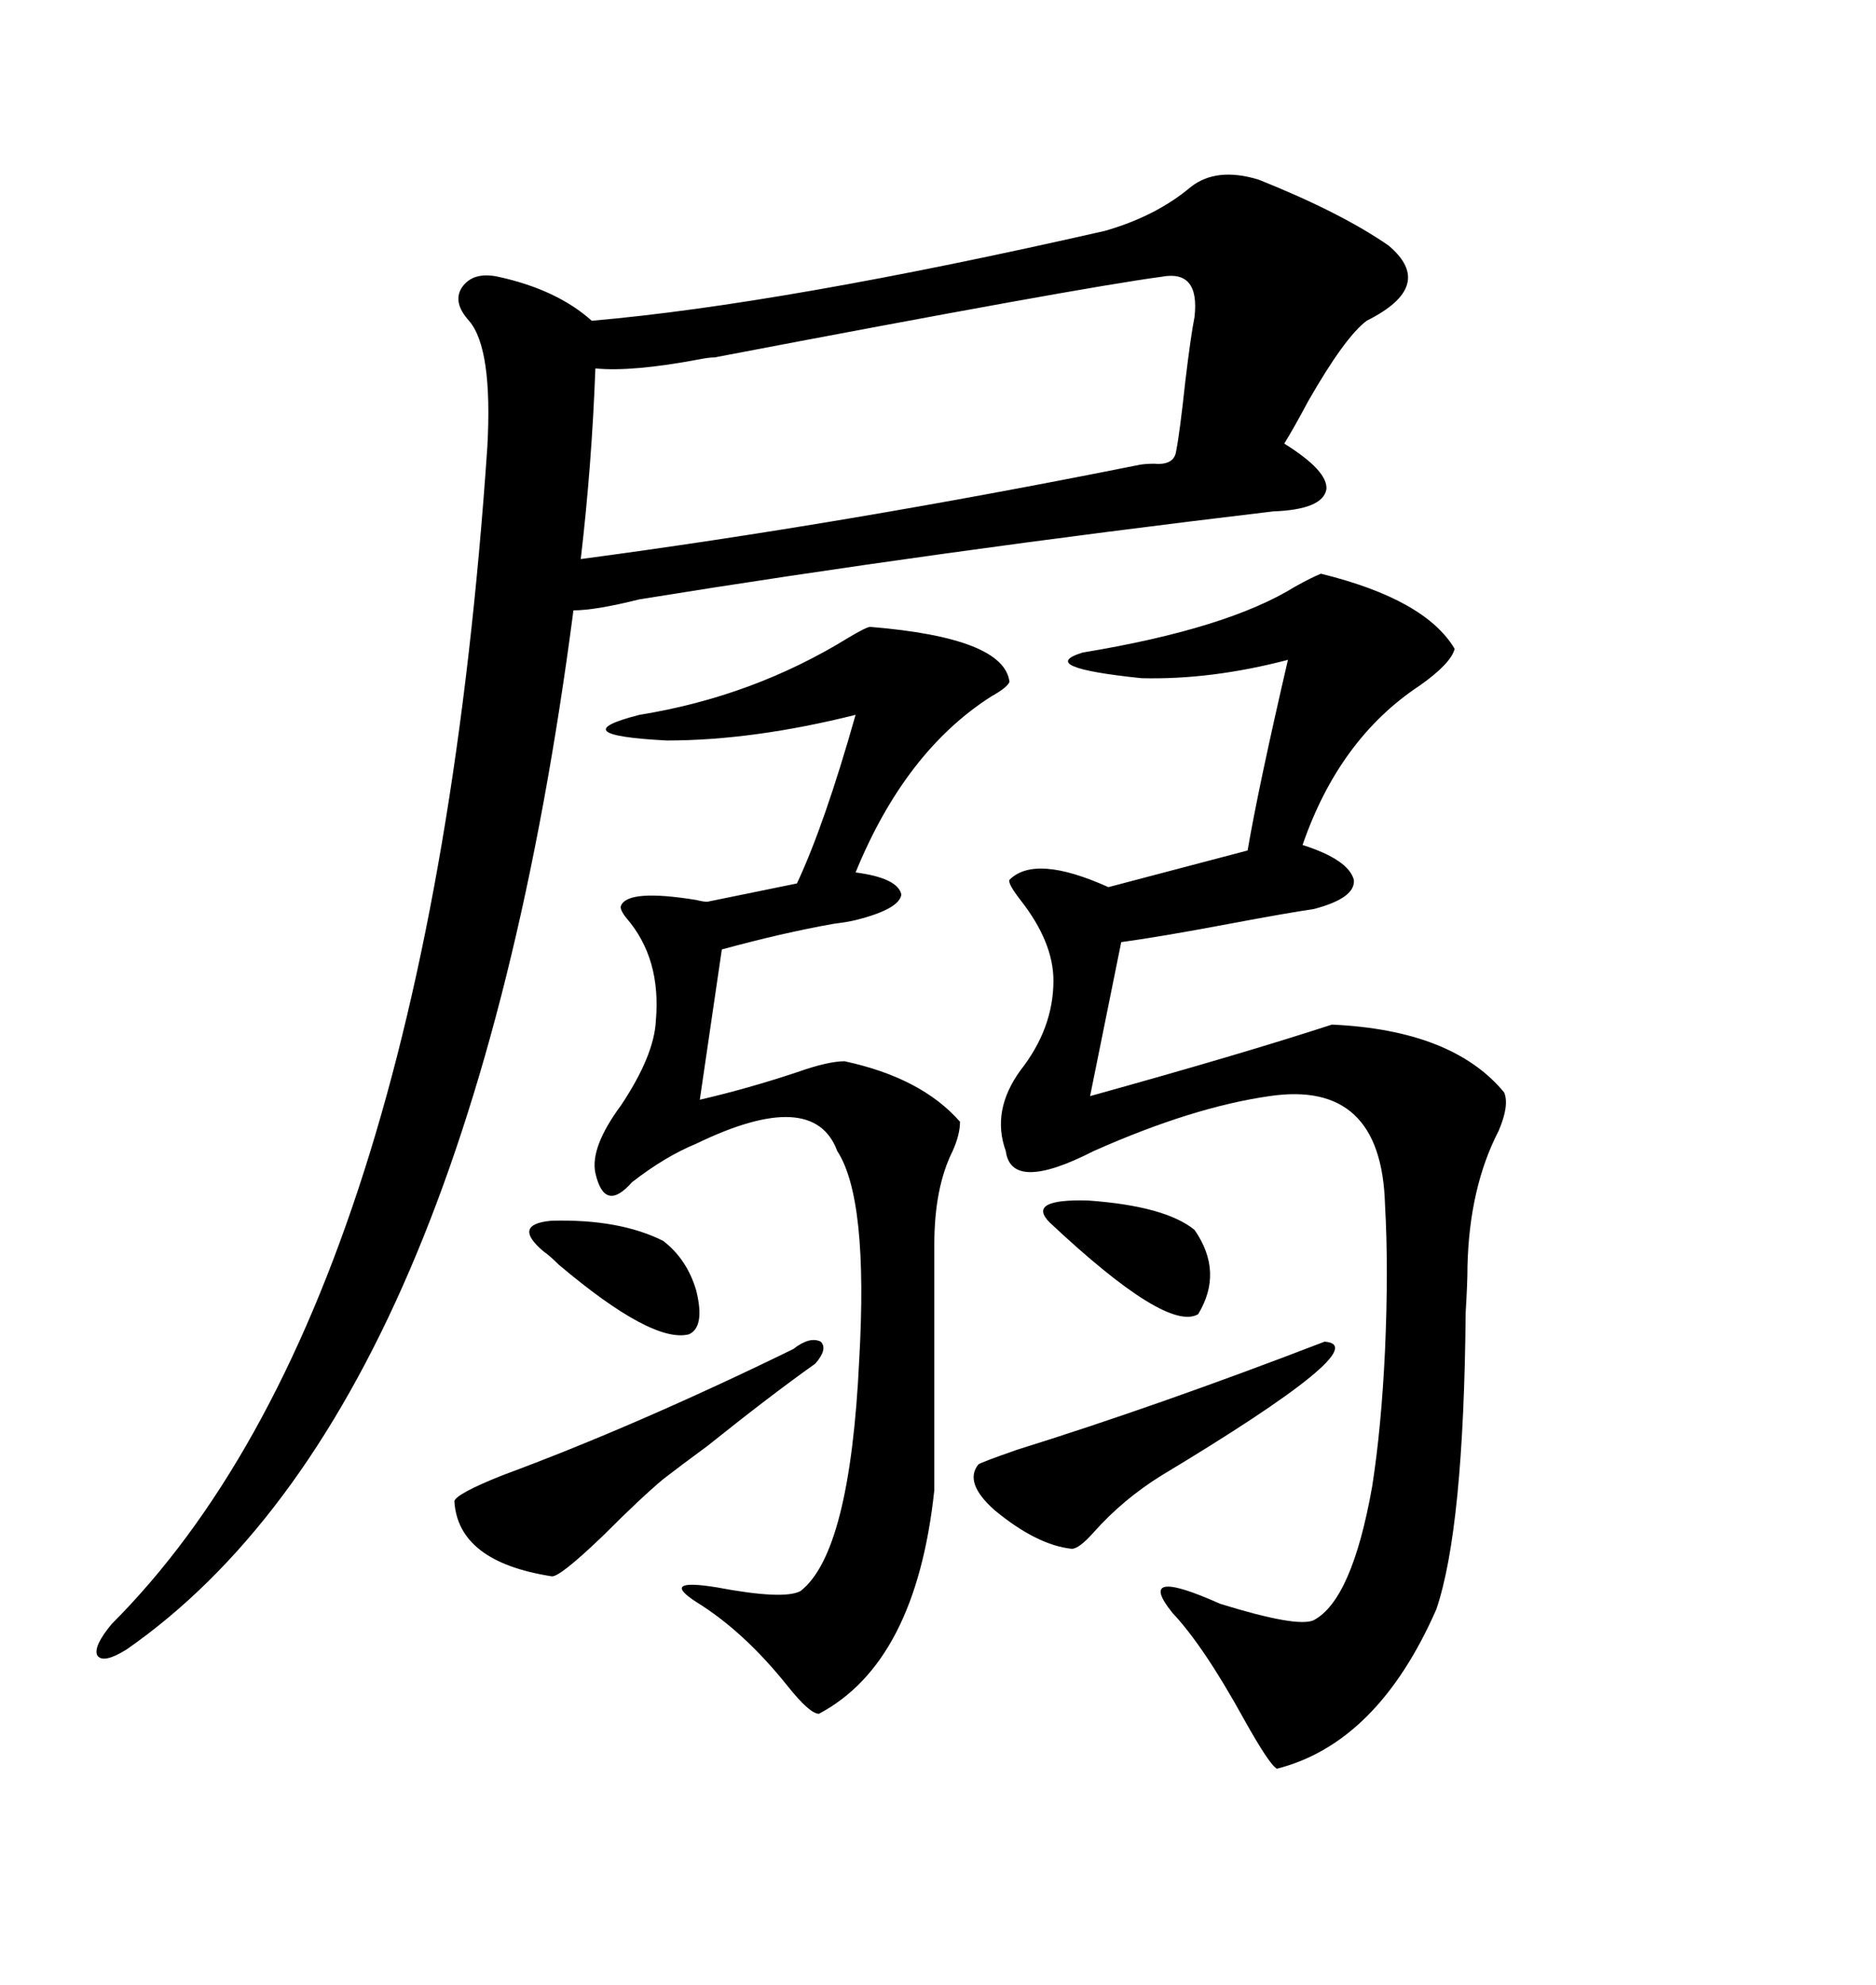 <svg xmlns="http://www.w3.org/2000/svg" xmlns:xlink="http://www.w3.org/1999/xlink" width="300" height="317.285"><path d="M190.43 29.88L190.43 29.88Q194.53 26.66 201.27 28.71L201.27 28.71Q214.45 33.98 222.07 39.26L222.07 39.26Q229.69 45.70 218.55 51.27L218.55 51.27Q215.04 53.91 209.18 64.16L209.18 64.16Q206.84 68.55 205.37 70.90L205.37 70.90Q212.40 75.29 212.11 78.22L212.11 78.22Q211.52 81.45 203.61 81.74L203.61 81.74Q149.41 88.18 102.25 95.80L102.25 95.80Q95.21 97.56 91.70 97.56L91.70 97.56Q75 225.59 20.21 263.67L20.21 263.67Q16.41 266.02 15.53 264.55L15.53 264.55Q14.94 263.09 17.87 259.57L17.87 259.57Q68.55 208.89 77.93 71.48L77.93 71.48Q78.81 55.66 75 51.27L75 51.27Q72.36 48.34 73.83 46.00L73.83 46.00Q75.59 43.36 79.69 44.24L79.69 44.24Q89.06 46.29 94.63 51.27L94.63 51.27Q125.10 48.63 176.66 36.91L176.66 36.91Q184.86 34.57 190.43 29.88ZM211.23 91.70L211.23 91.70Q227.93 95.80 232.62 103.71L232.62 103.71Q232.03 106.05 227.05 109.57L227.05 109.57Q214.16 118.07 208.30 135.06L208.30 135.06Q215.63 137.40 216.50 140.63L216.50 140.63Q216.80 143.55 210.06 145.31L210.06 145.31Q205.96 145.90 196.58 147.66L196.58 147.66Q185.74 149.71 179.30 150.59L179.30 150.59L174.32 175.20Q198.63 168.46 212.99 163.77L212.99 163.77Q232.32 164.65 240.53 174.61L240.53 174.61Q241.41 176.66 239.65 180.76L239.65 180.76Q234.96 189.84 234.67 202.44L234.67 202.44Q234.67 205.08 234.38 209.77L234.38 209.77Q234.08 244.34 229.69 257.23L229.69 257.23Q220.31 278.61 204.20 282.71L204.20 282.71Q203.03 282.13 198.93 274.80L198.93 274.80Q192.48 263.09 187.50 257.81L187.50 257.81Q181.35 250.20 195.12 256.35L195.12 256.35Q207.42 260.16 210.06 258.98L210.06 258.98Q216.21 255.76 219.43 237.60L219.43 237.60Q220.90 228.22 221.48 215.92L221.48 215.92Q222.07 202.73 221.48 192.48L221.48 192.48Q220.90 172.56 203.03 175.20L203.03 175.20Q190.72 176.95 174.90 183.98L174.90 183.98Q161.72 190.72 160.84 183.98L160.84 183.98Q158.50 177.54 163.18 171.09L163.18 171.09Q168.46 164.36 168.46 156.74L168.46 156.74Q168.46 150.59 163.18 143.85L163.18 143.85Q161.13 141.21 161.43 140.63L161.43 140.63Q165.53 136.52 177.25 141.80L177.25 141.80L199.51 135.94Q201.27 125.68 205.96 105.47L205.96 105.47Q193.65 108.69 182.52 108.40L182.52 108.40Q165.53 106.64 173.14 104.30L173.14 104.30Q196.29 100.49 207.13 93.75L207.13 93.75Q209.77 92.29 211.23 91.70ZM139.16 100.20L139.16 100.20Q160.55 101.95 161.43 108.98L161.43 108.98Q161.13 109.86 158.50 111.33L158.50 111.33Q144.73 120.12 136.82 139.45L136.82 139.45Q143.55 140.33 144.14 142.97L144.14 142.97Q143.85 145.31 136.82 147.07L136.82 147.07Q135.64 147.36 133.30 147.66L133.30 147.66Q125.10 149.12 115.43 151.76L115.43 151.76L111.91 175.78Q119.53 174.02 127.44 171.39L127.44 171.39Q132.42 169.63 135.06 169.63L135.06 169.63Q147.36 172.27 153.52 179.30L153.52 179.30Q153.52 181.35 152.34 183.98L152.34 183.98Q149.41 189.84 149.41 198.93L149.41 198.93L149.41 238.18Q146.48 265.72 130.96 273.93L130.96 273.93Q129.49 273.93 125.98 269.53L125.98 269.53Q118.95 260.74 111.33 256.05L111.33 256.05Q105.47 252.25 114.55 253.71L114.55 253.71Q125.39 255.76 128.03 254.30L128.03 254.30Q135.94 248.14 137.40 217.38L137.40 217.38Q138.87 191.60 133.89 183.98L133.89 183.98Q130.08 173.73 111.33 182.81L111.33 182.81Q106.35 184.86 101.07 188.96L101.07 188.96Q96.68 193.95 95.21 187.50L95.21 187.50Q94.34 183.40 99.32 176.66L99.32 176.66Q104.59 168.75 104.88 163.18L104.88 163.18Q105.76 153.22 100.20 146.78L100.20 146.78Q99.02 145.31 99.32 144.73L99.32 144.73Q100.49 142.09 111.33 143.85L111.33 143.85Q112.50 144.14 113.09 144.14L113.09 144.14L127.44 141.21Q131.84 131.84 136.82 114.26L136.82 114.26Q120.41 118.36 106.64 118.36L106.64 118.36Q89.65 117.48 102.25 114.26L102.25 114.26Q120.41 111.33 135.64 101.95L135.64 101.95Q138.57 100.20 139.16 100.20ZM95.21 58.89L95.21 58.89Q94.63 74.41 92.87 89.36L92.87 89.36Q134.77 83.79 181.64 74.41L181.64 74.41Q182.81 74.12 184.57 74.12L184.57 74.12Q187.79 74.41 188.09 72.07L188.09 72.07Q188.67 69.14 189.55 60.94L189.55 60.94Q190.43 53.61 191.02 50.68L191.02 50.68Q191.89 43.07 185.74 44.24L185.74 44.24Q172.56 46.00 114.26 57.13L114.26 57.13Q113.38 57.13 111.91 57.42L111.91 57.42Q101.07 59.47 95.21 58.89ZM130.37 217.97L130.37 217.97Q123.34 222.95 113.09 231.15L113.09 231.15Q108.69 234.38 106.05 236.43L106.05 236.43Q102.54 239.36 96.39 245.51L96.39 245.51Q89.36 252.25 88.18 251.95L88.18 251.95Q73.24 249.61 72.66 239.94L72.66 239.94Q72.95 238.77 80.27 235.84L80.27 235.84Q101.66 227.93 126.86 215.63L126.86 215.63Q129.49 213.57 131.25 214.45L131.25 214.45Q132.42 215.63 130.37 217.97ZM211.82 214.45L211.82 214.45Q220.31 215.04 185.74 235.84L185.74 235.84Q179.59 239.65 174.90 244.92L174.90 244.92Q172.56 247.56 171.39 247.56L171.39 247.56Q165.82 246.97 159.08 241.41L159.08 241.41Q154.10 237.01 156.45 234.08L156.45 234.08Q156.74 233.79 162.60 231.74L162.60 231.74Q185.16 224.71 211.82 214.45ZM167.87 195.41L167.87 195.41Q164.06 191.60 174.02 191.89L174.02 191.89Q186.33 192.77 191.02 196.58L191.02 196.58Q195.70 203.32 191.60 210.06L191.60 210.06Q186.62 212.99 167.87 195.41ZM87.01 200.10L87.01 200.10Q81.74 195.70 88.18 195.12L88.18 195.12Q99.02 194.82 106.05 198.34L106.05 198.34Q109.86 201.27 111.33 206.25L111.33 206.25Q112.79 212.11 110.16 213.28L110.16 213.28Q104.30 214.75 89.36 202.15L89.36 202.15Q87.89 200.68 87.01 200.10Z"/></svg>